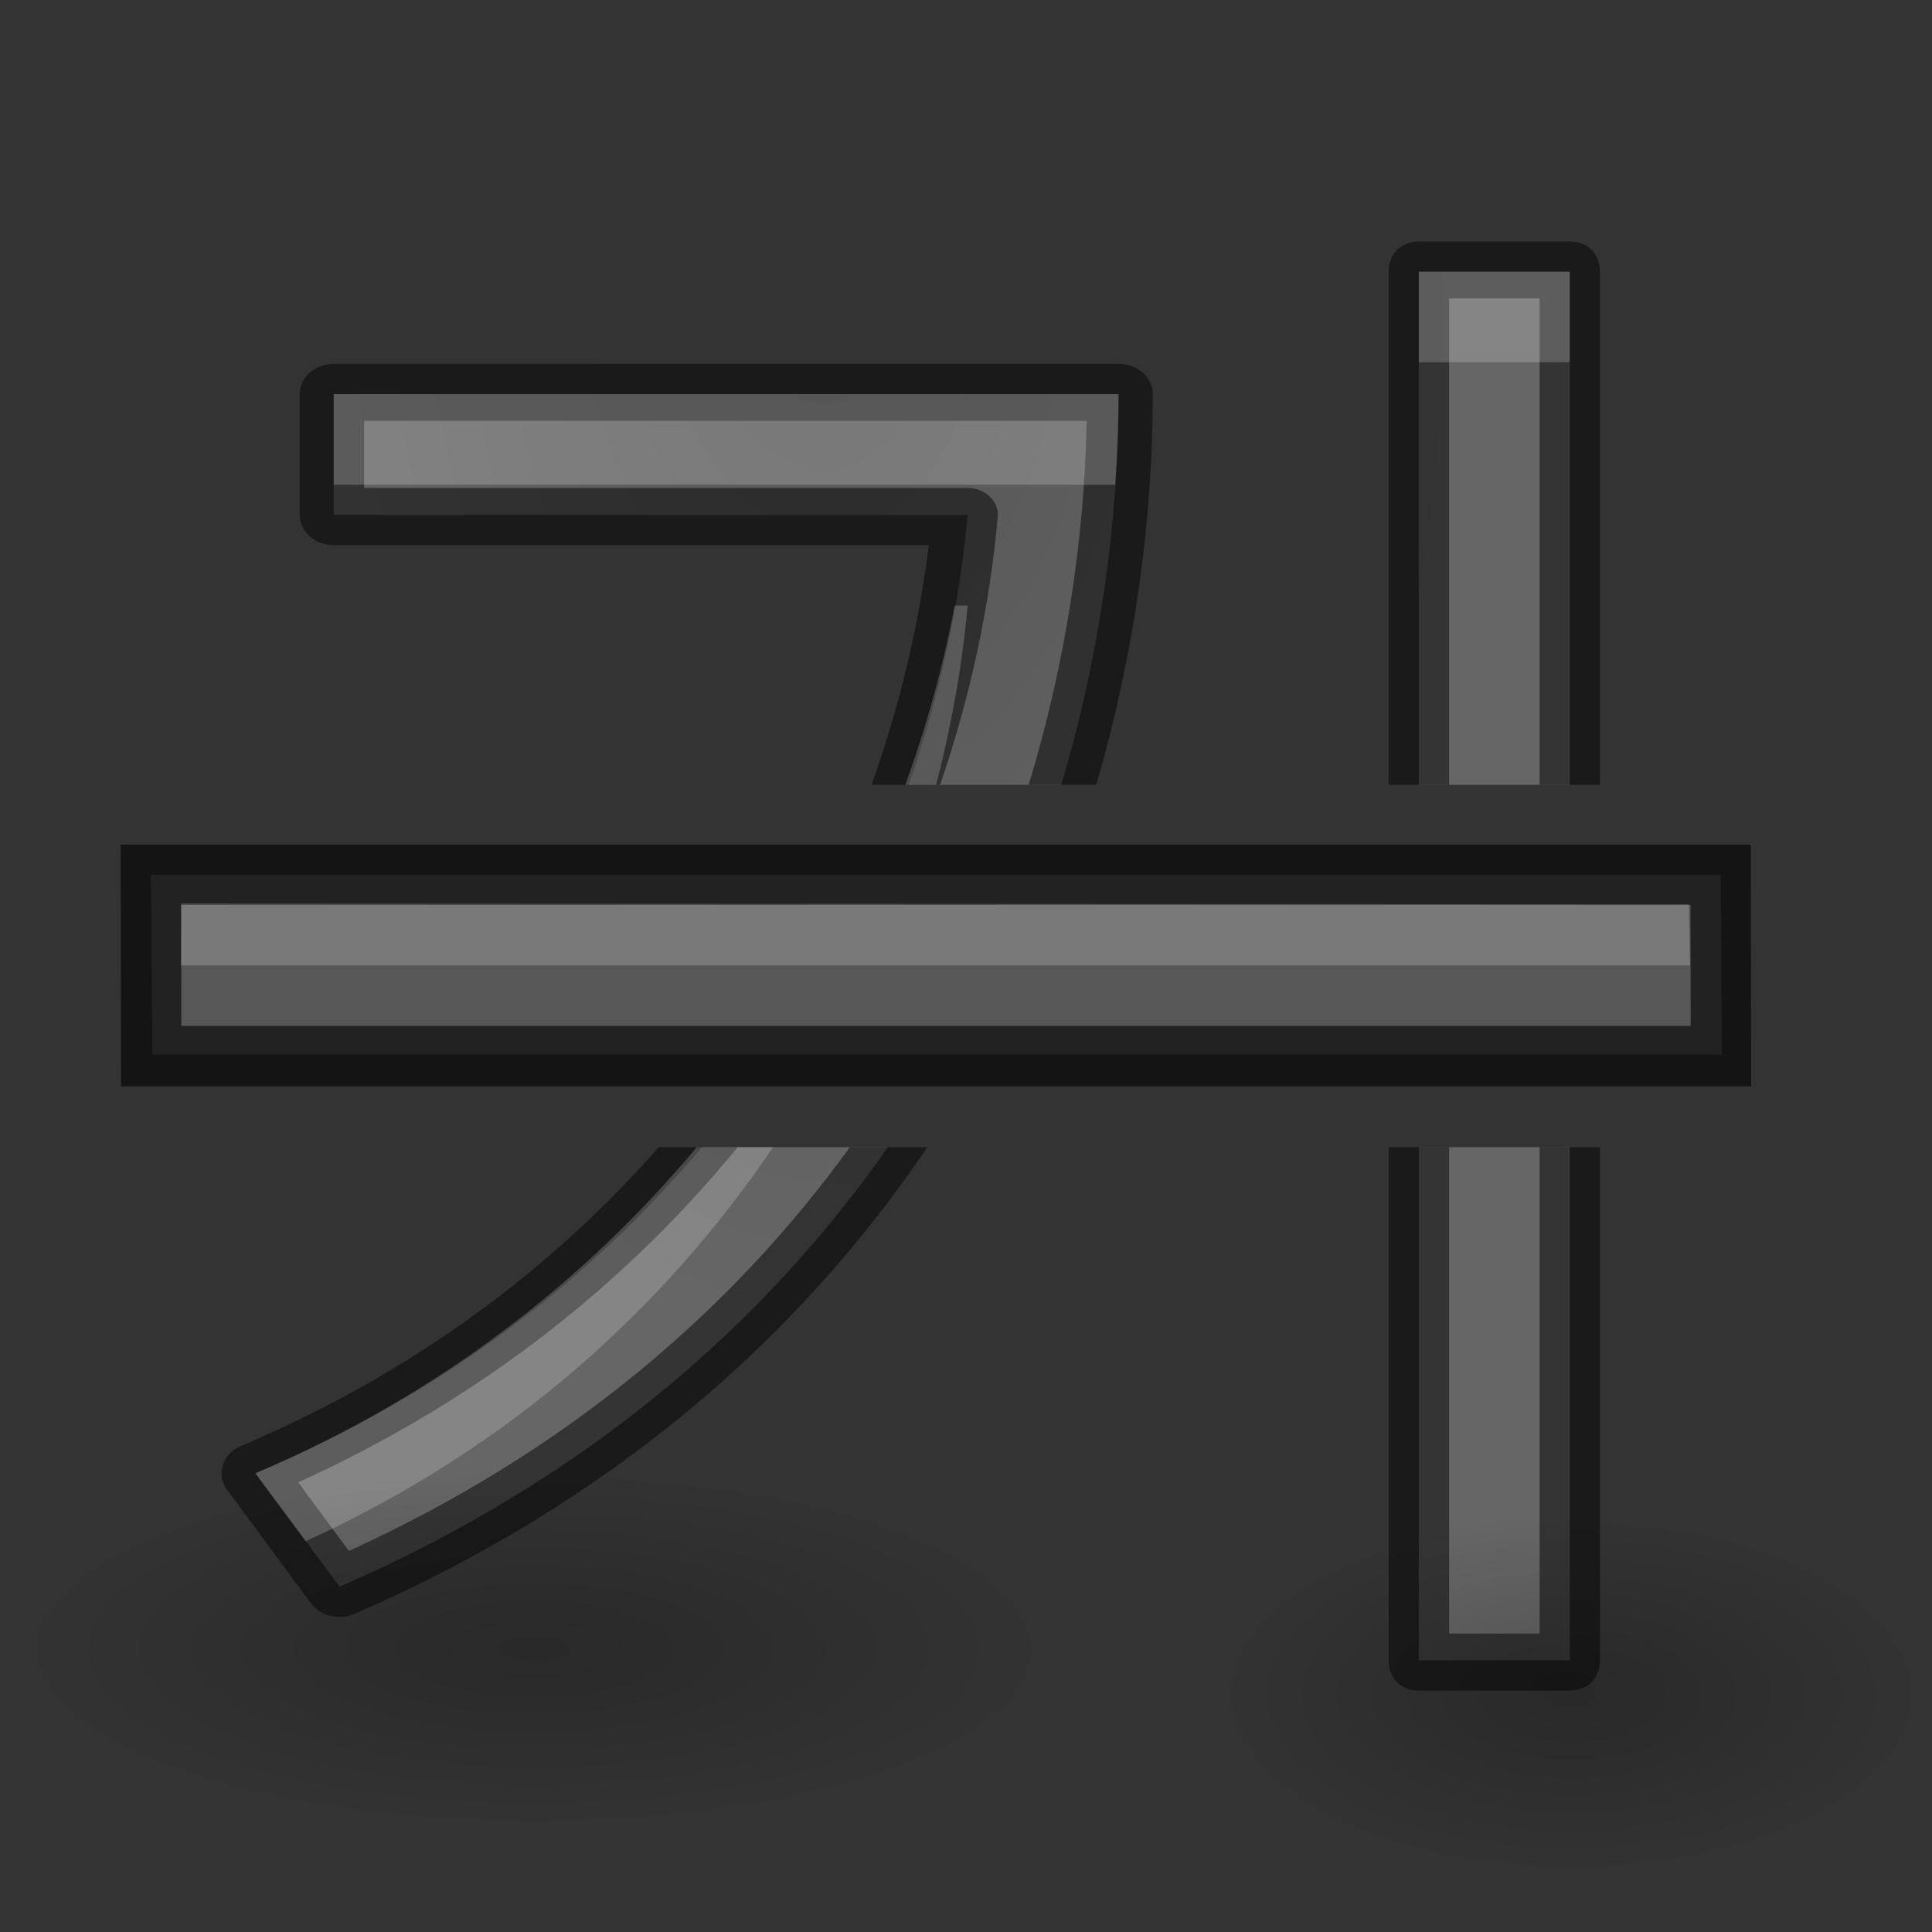 <svg height="32" width="32" xmlns="http://www.w3.org/2000/svg" xmlns:xlink="http://www.w3.org/1999/xlink"><rect width="100%" height="100%" fill="#333333" stroke="none"/><linearGradient id="a"><stop offset="0" stop-color="#555"/><stop offset="1" stop-color="#666"/></linearGradient><radialGradient id="b" cx="10.903" cy="14.503" gradientTransform="matrix(-1.708 .1 -.155 -2.933 34.424 45.462)" gradientUnits="userSpaceOnUse" r="6.225" xlink:href="#a"/><radialGradient id="c" cx="22.571" cy="30.857" gradientTransform="matrix(.38 0 0 .192 17.453 22.139)" gradientUnits="userSpaceOnUse" r="15.571" xlink:href="#e"/><linearGradient id="d" gradientUnits="userSpaceOnUse" x1="12.761" x2="12.761" xlink:href="#a" y1="33.638" y2="11.638"/><radialGradient id="e" cx="22.571" cy="30.857" gradientTransform="matrix(.556 0 0 .192 -3.707 21.385)" gradientUnits="userSpaceOnUse" r="15.571"><stop offset="0"/><stop offset="1" stop-opacity="0"/></radialGradient><path d="m23.5 4.5v8.5h2.5v-8.5zm-17.973 2.029v2h10.5c-.132 1.469-.455 2.979-.975 4.471h2.525c.645-2.164.949-4.364.949-6.471zm6.1 12.471c-1.844 2.186-4.283 4.085-7.396 5.402l1.393 1.879c4.073-1.77 7.031-4.344 9.082-7.281zm11.873 0v8.5h2.5v-8.5z" fill="url(#b)"/><path d="m23.5 4c-.312-0-.5.224-.5.5v8.5h1.002v-8.057h1.498v8.057h1v-8.5c0-.276-.187-.499-.498-.5zm-17.971 2.027c-.312-0-.565.224-.564.5v2.002c-0.0.276.253.5.564.5h9.854c-.159 1.312-.477 2.649-.947 3.971h1.135c.508-1.481.824-2.979.955-4.438.023-.258-.206-.479-.498-.479h-9.998v-1.113h11.969c-.038 1.975-.35 4.02-.961 6.029h1.119c.634-2.169.936-4.369.936-6.473 0-.276-.253-.5-.564-.5zm5.383 12.973c-1.757 1.999-4.041 3.731-6.924 4.951-.307.131-.414.472-.227.725l1.391 1.881c.156.21.464.284.719.174 4.296-1.866 7.381-4.61 9.488-7.73h-1.283c-1.929 2.668-4.633 5.016-8.297 6.688l-.84-1.137c3.063-1.39 5.464-3.334 7.279-5.551zm12.088 0v8.502c-0.0.276.188.5.5.5h2.502c.311-.001.498-.224.498-.5v-8.502h-1v8.057h-1.498v-8.057z" fill-opacity=".49"/><g transform="matrix(1.333 0 0 1.333 .163 -25.349)"><path d="m1.753 29.886.018 2.234h19.504l-.018-2.234z" fill="url(#d)"/><path d="m1.753 29.886.004 2.253h19.504l-.004-2.253z" fill="none" opacity=".61" stroke="#000" stroke-width=".75"/><path d="m2.13 30.243-.003.769h18.75l-.015-.759z" fill="#fff" opacity=".2"/></g><ellipse cx="8.84" cy="27.317" fill="url(#e)" opacity=".2" rx="8.656" ry="2.994" stroke-width="1.057"/><path d="m23.5 4.5v1.5h2.5v-1.5zm-17.973 2.029v1.5h12.945c.034-.496.055-.995.055-1.5zm10.285 3.5c-.181.968-.454 1.967-.818 2.971h.512c.257-1.0.434-1.997.521-2.971zm-4.27 8.971c-1.832 2.188-4.249 4.106-7.313 5.402l.834 1.125c3.407-1.551 5.954-3.884 7.742-6.527z" fill="#fff" opacity=".2"/><ellipse cx="26.039" cy="28.071" fill="url(#c)" opacity=".2" rx="5.923" ry="2.994" stroke-width=".874"/></svg>